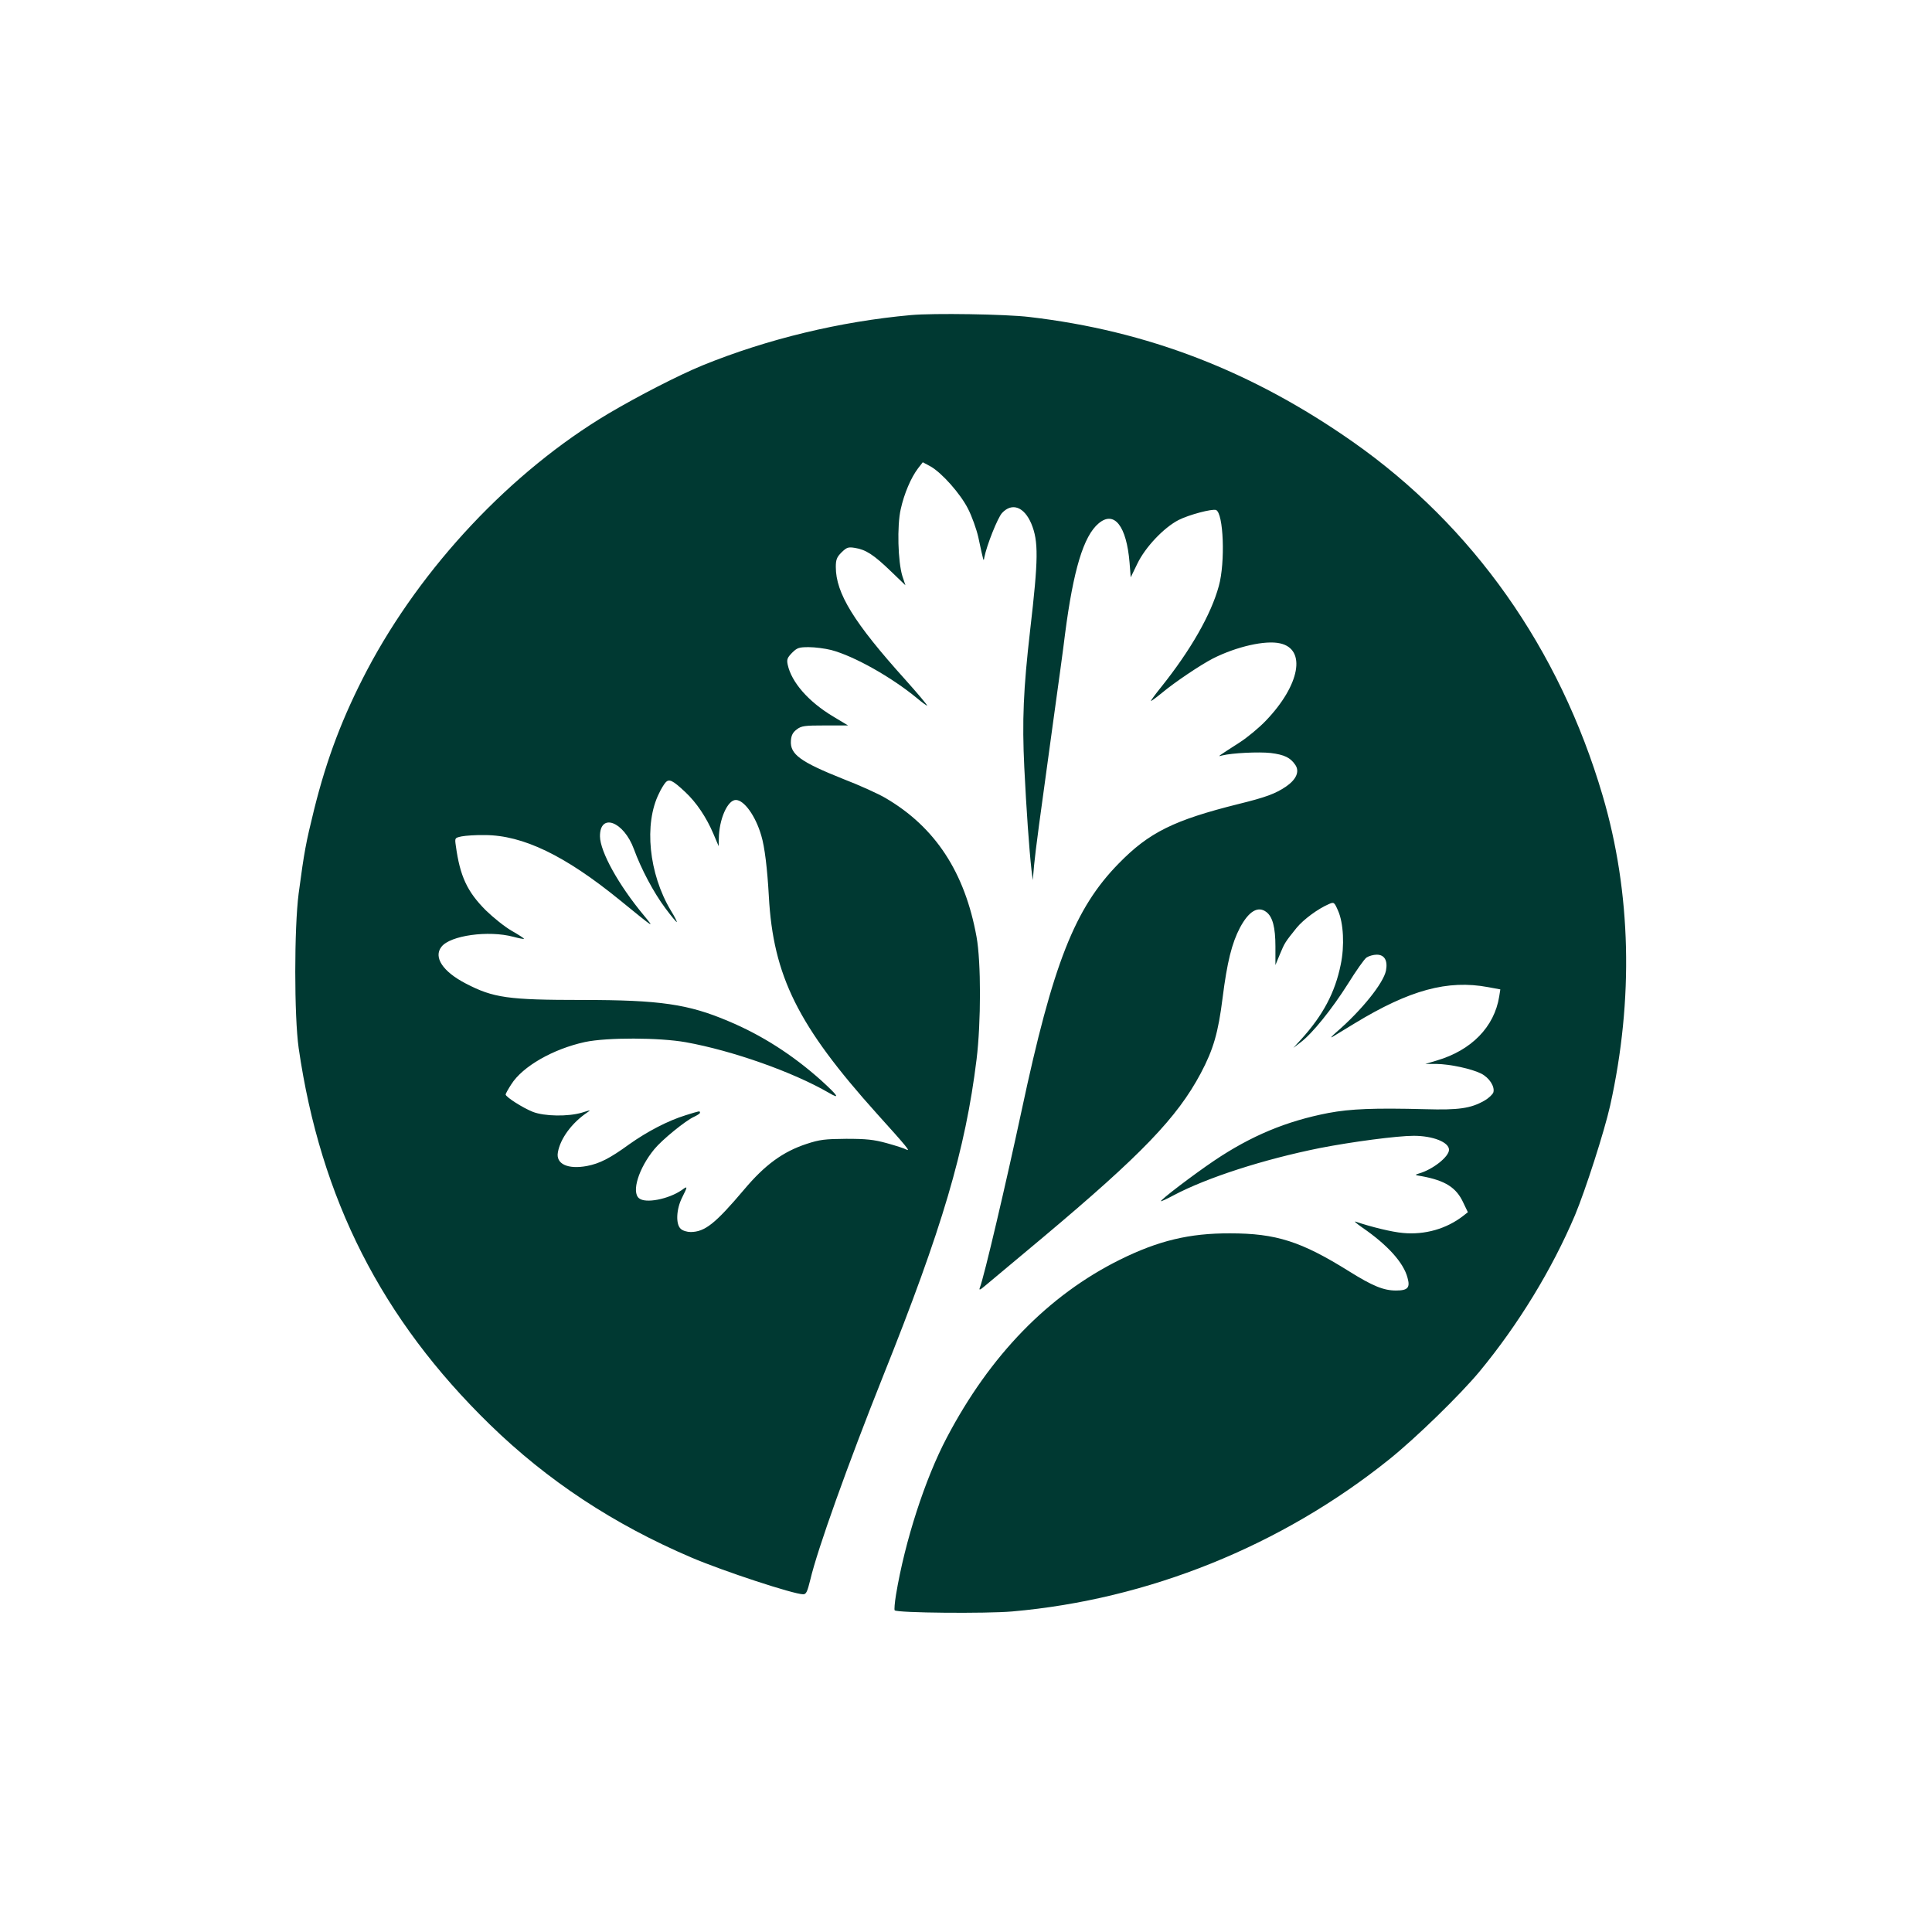 <?xml version="1.0" standalone="no"?>
<!DOCTYPE svg PUBLIC "-//W3C//DTD SVG 20010904//EN"
 "http://www.w3.org/TR/2001/REC-SVG-20010904/DTD/svg10.dtd">
<svg version="1.0" xmlns="http://www.w3.org/2000/svg"
 width="1024pt" height="1024pt" viewBox="0 0 1024 1024"
 preserveAspectRatio="xMidYMid meet">

<g transform="translate(0,1024) scale(0.1,-0.1)"
fill="#003932" stroke="none">
<path d="M4828 8570 c-376 -34 -761 -127 -1103 -266 -127 -52 -341 -162 -500
-256 -516 -307 -991 -813 -1279 -1359 -129 -246 -213 -466 -281 -739 -44 -179
-52 -220 -82 -445 -24 -184 -24 -651 0 -820 116 -800 440 -1437 1014 -1996
305 -297 655 -528 1067 -704 171 -73 543 -195 593 -195 16 0 22 13 38 78 37
158 199 611 385 1077 314 784 437 1201 496 1680 24 197 24 516 0 649 -62 343
-219 582 -482 736 -37 22 -138 68 -224 101 -228 91 -283 131 -278 203 2 29 10
44 31 60 25 19 42 21 150 21 l122 0 -80 48 c-130 78 -220 181 -240 274 -6 28
-2 37 23 63 27 27 37 30 89 30 32 0 86 -7 118 -15 122 -32 322 -145 456 -256
26 -22 50 -39 53 -39 4 0 -48 62 -116 138 -273 303 -368 458 -368 597 0 38 5
52 30 77 28 27 35 30 72 24 57 -9 100 -37 190 -124 l77 -74 -16 48 c-24 77
-29 267 -9 355 18 82 54 167 92 217 l25 32 41 -22 c60 -34 158 -144 199 -225
20 -39 44 -106 54 -149 30 -140 28 -131 32 -109 13 66 71 211 94 236 53 57
117 33 155 -56 39 -94 38 -186 -6 -565 -36 -313 -43 -479 -31 -728 11 -224 26
-434 38 -542 l7 -55 7 80 c9 90 28 231 99 745 27 195 57 411 65 480 44 339 98
519 178 586 83 70 148 -14 164 -209 l6 -77 35 72 c42 88 141 192 219 232 55
28 177 60 198 53 40 -16 50 -277 15 -403 -41 -151 -150 -341 -306 -536 -30
-37 -54 -70 -54 -73 0 -3 26 16 59 43 67 56 204 148 270 182 125 63 278 98
356 80 140 -31 105 -221 -75 -409 -36 -38 -99 -90 -141 -117 -121 -78 -118
-75 -91 -68 52 13 192 20 257 13 73 -9 105 -25 131 -64 23 -35 4 -77 -50 -114
-56 -38 -108 -57 -250 -92 -345 -86 -476 -151 -637 -316 -233 -238 -348 -530
-514 -1308 -83 -387 -199 -883 -222 -941 -5 -14 2 -11 28 11 20 17 157 131
305 255 523 439 713 636 838 871 67 126 93 216 116 400 24 190 49 290 92 372
47 88 96 117 140 83 33 -25 48 -81 48 -183 l0 -98 24 58 c25 60 27 63 88 139
37 45 113 101 171 126 27 12 29 11 49 -35 29 -65 35 -187 14 -286 -30 -148
-94 -268 -209 -395 l-42 -46 38 29 c62 46 167 177 251 310 43 69 87 132 99
140 12 8 36 15 54 15 41 0 59 -31 49 -84 -13 -66 -128 -210 -261 -325 -29 -25
-37 -36 -20 -25 17 10 68 41 115 70 291 177 493 232 707 192 l65 -12 -6 -38
c-26 -161 -147 -285 -331 -339 l-60 -18 57 0 c74 -1 188 -26 238 -51 44 -22
74 -70 65 -100 -4 -11 -25 -31 -48 -44 -72 -41 -136 -50 -312 -45 -272 7 -396
2 -514 -20 -223 -43 -410 -121 -606 -253 -111 -75 -287 -209 -282 -215 2 -1
33 13 68 32 178 94 476 190 774 250 169 33 410 65 498 65 102 0 187 -34 187
-74 0 -37 -86 -105 -160 -126 -23 -7 -22 -8 15 -14 125 -23 184 -60 221 -141
l24 -50 -23 -18 c-89 -70 -205 -103 -321 -92 -58 5 -169 32 -251 60 -11 4 5
-10 35 -31 134 -92 219 -186 240 -266 15 -53 2 -68 -61 -68 -66 0 -124 24
-249 102 -253 158 -386 201 -630 201 -216 1 -381 -39 -585 -140 -378 -188
-687 -505 -917 -943 -115 -218 -222 -549 -269 -832 -7 -43 -10 -80 -7 -83 13
-14 486 -18 623 -6 721 63 1426 347 1998 806 142 114 375 341 479 466 205 248
384 541 506 829 55 132 155 442 186 580 125 563 112 1128 -40 1644 -229 778
-687 1427 -1322 1873 -536 376 -1090 590 -1717 663 -124 15 -509 21 -627 10z
m-1196 -2528 c59 -55 112 -134 149 -221 l28 -66 1 40 c1 102 46 205 90 205 44
0 105 -85 135 -189 18 -59 32 -176 40 -321 23 -423 154 -687 574 -1154 158
-175 179 -201 155 -189 -10 6 -57 21 -104 34 -69 19 -109 23 -215 23 -113 -1
-140 -4 -210 -27 -125 -41 -221 -111 -331 -242 -154 -182 -208 -224 -283 -225
-19 0 -43 7 -53 17 -27 24 -24 103 7 165 31 62 31 64 -2 40 -70 -48 -192 -72
-226 -43 -41 33 -2 159 81 260 41 50 166 152 211 172 17 8 31 17 31 21 0 11 1
11 -76 -13 -94 -29 -203 -86 -299 -154 -103 -75 -157 -102 -224 -115 -102 -19
-166 11 -154 73 13 73 74 155 153 209 24 16 22 16 -25 1 -74 -22 -199 -20
-261 4 -53 21 -144 79 -144 92 0 4 13 28 30 54 60 95 221 187 390 224 117 25
394 24 535 -1 249 -45 568 -158 758 -268 63 -37 49 -16 -41 66 -151 135 -315
240 -492 314 -212 90 -362 112 -773 112 -394 0 -472 11 -618 87 -122 63 -173
140 -129 195 46 60 249 88 380 53 30 -8 56 -13 57 -11 2 2 -27 21 -64 42 -37
21 -99 71 -138 109 -99 99 -137 181 -159 342 -6 42 -6 42 31 50 21 4 76 8 123
7 202 -1 424 -108 713 -343 193 -157 187 -153 129 -82 -134 161 -231 337 -232
418 -1 127 126 80 180 -68 38 -104 104 -229 166 -312 31 -42 59 -75 61 -74 2
2 -12 30 -32 62 -116 194 -143 458 -62 620 10 22 26 48 34 57 19 22 38 13 105
-50z"/>
</g>
</svg>
